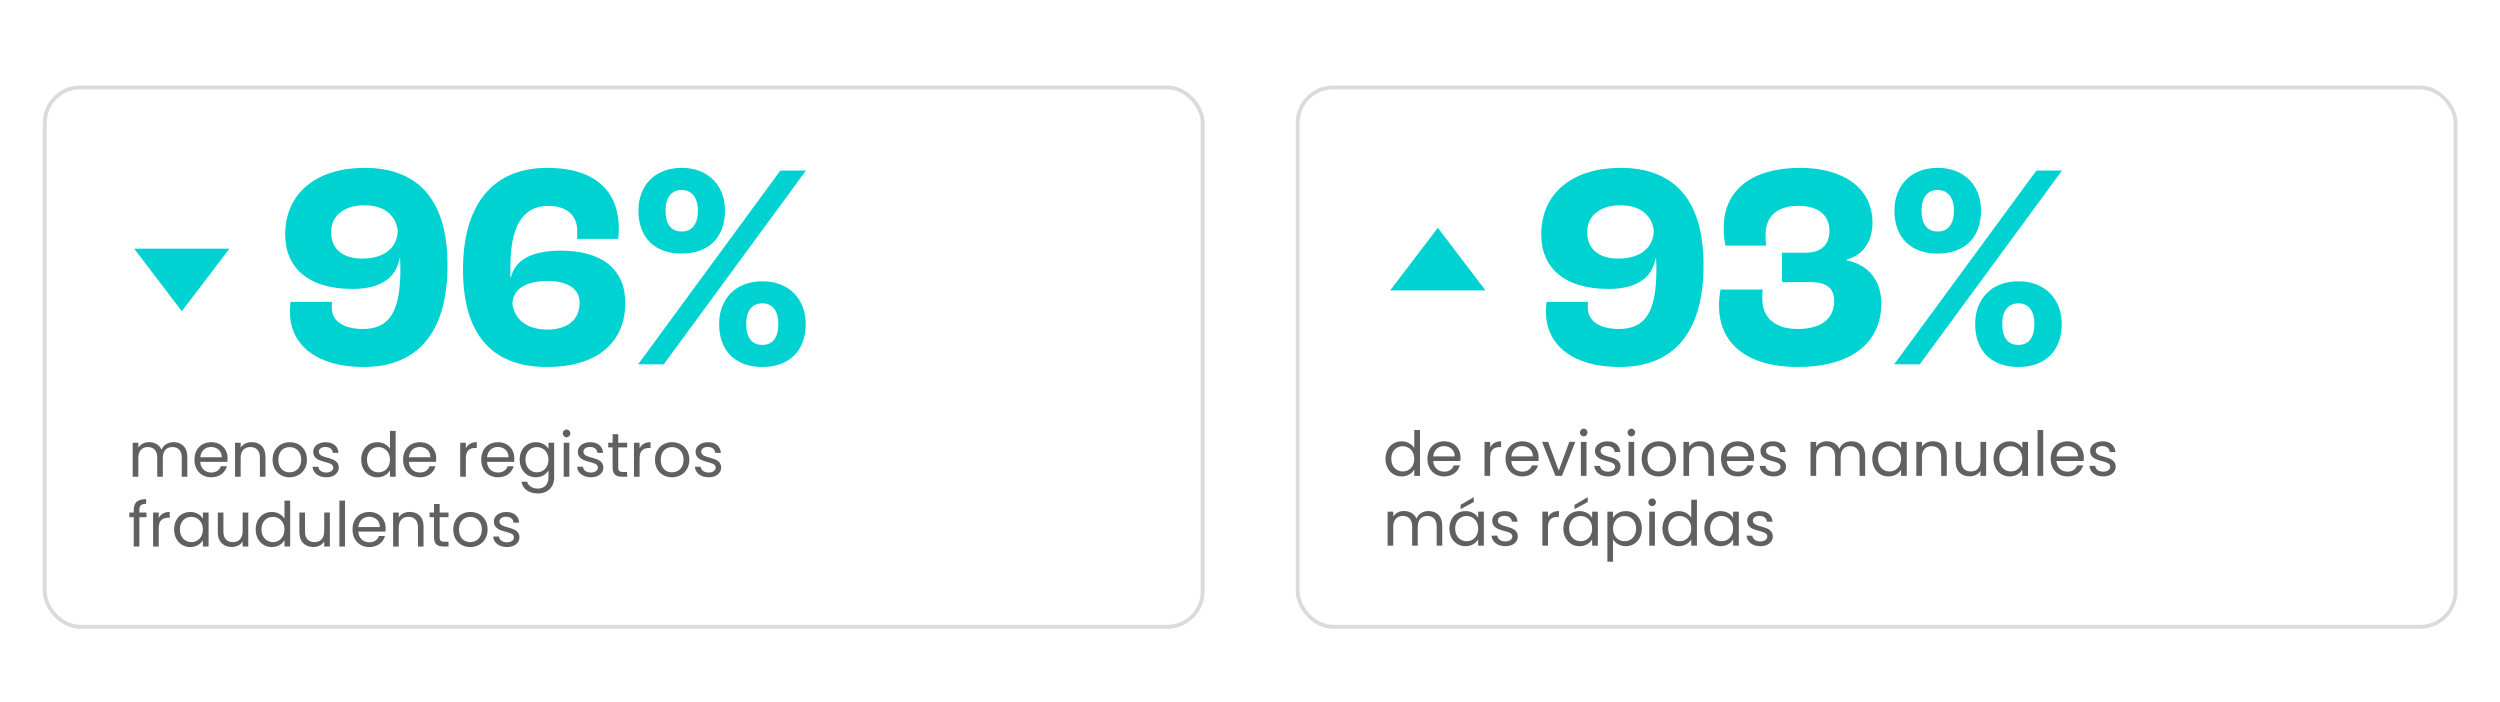 <svg width="645" height="181" viewBox="0 0 645 181" fill="none" xmlns="http://www.w3.org/2000/svg">
<g clip-path="url(#clip0_1258_4416)">
<g filter="url(#filter0_d_1258_4416)">
<rect x="11.047" y="18.273" width="299.75" height="140.162" rx="9.666" fill="white"/>
<rect x="11.547" y="18.773" width="298.75" height="139.162" rx="9.166" stroke="#DBDBDB"/>
</g>
<g filter="url(#filter1_d_1258_4416)">
<rect x="334.297" y="18.273" width="299.75" height="140.162" rx="9.666" fill="white"/>
<rect x="334.797" y="18.773" width="298.75" height="139.162" rx="9.166" stroke="#DBDBDB"/>
</g>
<path d="M46.888 123H48.328V117.832C48.328 115.32 46.776 114.072 44.776 114.072C43.432 114.072 42.184 114.76 41.672 116.024C41.096 114.712 39.896 114.072 38.456 114.072C37.304 114.072 36.264 114.568 35.688 115.496V114.232H34.232V123H35.688V118.168C35.688 116.28 36.696 115.336 38.168 115.336C39.608 115.336 40.568 116.248 40.568 118.04V123H42.008V118.168C42.008 116.28 43.016 115.336 44.488 115.336C45.928 115.336 46.888 116.248 46.888 118.04V123ZM54.444 115.32C55.948 115.32 57.228 116.264 57.212 117.976H51.676C51.836 116.264 53.02 115.32 54.444 115.32ZM58.54 120.296H56.972C56.652 121.24 55.82 121.912 54.508 121.912C53.02 121.912 51.772 120.936 51.66 119.16H58.668C58.7 118.856 58.716 118.6 58.716 118.28C58.716 115.88 57.052 114.088 54.508 114.088C51.948 114.088 50.172 115.832 50.172 118.6C50.172 121.384 52.012 123.144 54.508 123.144C56.684 123.144 58.092 121.896 58.54 120.296ZM67.054 123H68.494V117.832C68.494 115.32 66.942 114.072 64.91 114.072C63.726 114.072 62.67 114.568 62.094 115.48V114.232H60.638V123H62.094V118.152C62.094 116.264 63.118 115.336 64.606 115.336C66.078 115.336 67.054 116.248 67.054 118.04V123ZM79.193 118.6C79.193 115.832 77.257 114.088 74.761 114.088C72.281 114.088 70.329 115.832 70.329 118.6C70.329 121.384 72.217 123.144 74.697 123.144C77.193 123.144 79.193 121.384 79.193 118.6ZM71.817 118.6C71.817 116.392 73.209 115.352 74.745 115.352C76.249 115.352 77.705 116.392 77.705 118.6C77.705 120.824 76.217 121.864 74.697 121.864C73.177 121.864 71.817 120.824 71.817 118.6ZM87.411 120.616C87.347 117.48 82.259 118.616 82.259 116.536C82.259 115.832 82.899 115.32 83.971 115.32C85.139 115.32 85.811 115.96 85.875 116.84H87.331C87.235 115.128 85.955 114.088 84.019 114.088C82.067 114.088 80.803 115.192 80.803 116.536C80.803 119.8 85.987 118.664 85.987 120.616C85.987 121.336 85.347 121.912 84.195 121.912C82.963 121.912 82.211 121.272 82.131 120.424H80.627C80.723 122.024 82.163 123.144 84.211 123.144C86.147 123.144 87.411 122.056 87.411 120.616ZM93.188 118.584C93.188 121.304 94.996 123.144 97.348 123.144C98.948 123.144 100.084 122.328 100.612 121.352V123H102.084V111.16H100.612V115.8C100.004 114.792 98.74 114.088 97.364 114.088C94.996 114.088 93.188 115.848 93.188 118.584ZM100.612 118.6C100.612 120.664 99.236 121.864 97.636 121.864C96.036 121.864 94.676 120.648 94.676 118.584C94.676 116.52 96.036 115.352 97.636 115.352C99.236 115.352 100.612 116.568 100.612 118.6ZM108.273 115.32C109.777 115.32 111.057 116.264 111.041 117.976H105.505C105.664 116.264 106.849 115.32 108.273 115.32ZM112.369 120.296H110.801C110.481 121.24 109.649 121.912 108.337 121.912C106.849 121.912 105.601 120.936 105.489 119.16H112.497C112.529 118.856 112.545 118.6 112.545 118.28C112.545 115.88 110.881 114.088 108.337 114.088C105.777 114.088 104.001 115.832 104.001 118.6C104.001 121.384 105.841 123.144 108.337 123.144C110.513 123.144 111.921 121.896 112.369 120.296ZM120.188 118.232C120.188 116.2 121.244 115.576 122.636 115.576H123.02V114.072C121.628 114.072 120.684 114.68 120.188 115.656V114.232H118.732V123H120.188V118.232ZM128.429 115.32C129.933 115.32 131.213 116.264 131.197 117.976H125.661C125.821 116.264 127.005 115.32 128.429 115.32ZM132.525 120.296H130.957C130.637 121.24 129.805 121.912 128.493 121.912C127.005 121.912 125.757 120.936 125.645 119.16H132.653C132.685 118.856 132.701 118.6 132.701 118.28C132.701 115.88 131.037 114.088 128.493 114.088C125.933 114.088 124.157 115.832 124.157 118.6C124.157 121.384 125.997 123.144 128.493 123.144C130.669 123.144 132.077 121.896 132.525 120.296ZM134.079 118.584C134.079 121.304 135.887 123.144 138.239 123.144C139.839 123.144 140.975 122.296 141.503 121.352V123.192C141.503 125.064 140.335 126.056 138.783 126.056C137.343 126.056 136.303 125.336 135.983 124.28H134.543C134.831 126.152 136.479 127.32 138.783 127.32C141.359 127.32 142.975 125.608 142.975 123.192V114.232H141.503V115.832C140.991 114.888 139.839 114.088 138.239 114.088C135.887 114.088 134.079 115.848 134.079 118.584ZM141.503 118.6C141.503 120.664 140.127 121.864 138.527 121.864C136.927 121.864 135.567 120.648 135.567 118.584C135.567 116.52 136.927 115.352 138.527 115.352C140.127 115.352 141.503 116.568 141.503 118.6ZM145.435 123H146.891V114.232H145.435V123ZM146.187 112.808C146.715 112.808 147.147 112.376 147.147 111.816C147.147 111.256 146.715 110.824 146.187 110.824C145.627 110.824 145.195 111.256 145.195 111.816C145.195 112.376 145.627 112.808 146.187 112.808ZM155.677 120.616C155.613 117.48 150.525 118.616 150.525 116.536C150.525 115.832 151.165 115.32 152.237 115.32C153.405 115.32 154.077 115.96 154.141 116.84H155.597C155.501 115.128 154.221 114.088 152.285 114.088C150.333 114.088 149.069 115.192 149.069 116.536C149.069 119.8 154.253 118.664 154.253 120.616C154.253 121.336 153.613 121.912 152.461 121.912C151.229 121.912 150.477 121.272 150.397 120.424H148.893C148.989 122.024 150.429 123.144 152.477 123.144C154.413 123.144 155.677 122.056 155.677 120.616ZM158.052 120.6C158.052 122.36 158.932 123 160.484 123H161.796V121.768H160.724C159.828 121.768 159.508 121.464 159.508 120.6V115.432H161.796V114.232H159.508V112.024H158.052V114.232H156.916V115.432H158.052V120.6ZM165.016 118.232C165.016 116.2 166.072 115.576 167.464 115.576H167.848V114.072C166.456 114.072 165.512 114.68 165.016 115.656V114.232H163.56V123H165.016V118.232ZM177.849 118.6C177.849 115.832 175.913 114.088 173.417 114.088C170.937 114.088 168.985 115.832 168.985 118.6C168.985 121.384 170.873 123.144 173.353 123.144C175.849 123.144 177.849 121.384 177.849 118.6ZM170.473 118.6C170.473 116.392 171.865 115.352 173.401 115.352C174.905 115.352 176.361 116.392 176.361 118.6C176.361 120.824 174.873 121.864 173.353 121.864C171.833 121.864 170.473 120.824 170.473 118.6ZM186.067 120.616C186.003 117.48 180.915 118.616 180.915 116.536C180.915 115.832 181.555 115.32 182.627 115.32C183.795 115.32 184.467 115.96 184.531 116.84H185.987C185.891 115.128 184.611 114.088 182.675 114.088C180.723 114.088 179.459 115.192 179.459 116.536C179.459 119.8 184.643 118.664 184.643 120.616C184.643 121.336 184.003 121.912 182.851 121.912C181.619 121.912 180.867 121.272 180.787 120.424H179.283C179.379 122.024 180.819 123.144 182.867 123.144C184.803 123.144 186.067 122.056 186.067 120.616ZM34.504 141H35.96V133.432H37.8V132.232H35.96V131.608C35.96 130.472 36.392 129.992 37.704 129.992V128.776C35.464 128.776 34.504 129.656 34.504 131.608V132.232H33.368V133.432H34.504V141ZM40.954 136.232C40.954 134.2 42.01 133.576 43.402 133.576H43.786V132.072C42.394 132.072 41.45 132.68 40.954 133.656V132.232H39.498V141H40.954V136.232ZM44.922 136.584C44.922 139.304 46.73 141.144 49.066 141.144C50.682 141.144 51.818 140.312 52.346 139.368V141H53.818V132.232H52.346V133.832C51.834 132.92 50.714 132.088 49.082 132.088C46.73 132.088 44.922 133.848 44.922 136.584ZM52.346 136.6C52.346 138.664 50.97 139.864 49.37 139.864C47.77 139.864 46.41 138.648 46.41 136.584C46.41 134.52 47.77 133.352 49.37 133.352C50.97 133.352 52.346 134.568 52.346 136.6ZM64.055 132.232H62.599V137.048C62.599 138.936 61.591 139.864 60.087 139.864C58.615 139.864 57.639 138.952 57.639 137.176V132.232H56.199V137.368C56.199 139.88 57.783 141.128 59.799 141.128C60.967 141.128 62.039 140.616 62.599 139.704V141H64.055V132.232ZM65.969 136.584C65.969 139.304 67.777 141.144 70.129 141.144C71.729 141.144 72.865 140.328 73.393 139.352V141H74.865V129.16H73.393V133.8C72.785 132.792 71.521 132.088 70.145 132.088C67.777 132.088 65.969 133.848 65.969 136.584ZM73.393 136.6C73.393 138.664 72.017 139.864 70.417 139.864C68.817 139.864 67.457 138.648 67.457 136.584C67.457 134.52 68.817 133.352 70.417 133.352C72.017 133.352 73.393 134.568 73.393 136.6ZM85.102 132.232H83.646V137.048C83.646 138.936 82.638 139.864 81.134 139.864C79.662 139.864 78.686 138.952 78.686 137.176V132.232H77.246V137.368C77.246 139.88 78.83 141.128 80.846 141.128C82.014 141.128 83.086 140.616 83.646 139.704V141H85.102V132.232ZM87.56 141H89.016V129.16H87.56V141ZM95.226 133.32C96.73 133.32 98.01 134.264 97.994 135.976H92.458C92.618 134.264 93.802 133.32 95.226 133.32ZM99.322 138.296H97.754C97.434 139.24 96.602 139.912 95.29 139.912C93.802 139.912 92.554 138.936 92.442 137.16H99.45C99.482 136.856 99.498 136.6 99.498 136.28C99.498 133.88 97.834 132.088 95.29 132.088C92.73 132.088 90.954 133.832 90.954 136.6C90.954 139.384 92.794 141.144 95.29 141.144C97.466 141.144 98.874 139.896 99.322 138.296ZM107.836 141H109.276V135.832C109.276 133.32 107.724 132.072 105.692 132.072C104.508 132.072 103.452 132.568 102.876 133.48V132.232H101.42V141H102.876V136.152C102.876 134.264 103.9 133.336 105.388 133.336C106.86 133.336 107.836 134.248 107.836 136.04V141ZM111.974 138.6C111.974 140.36 112.854 141 114.406 141H115.718V139.768H114.646C113.75 139.768 113.43 139.464 113.43 138.6V133.432H115.718V132.232H113.43V130.024H111.974V132.232H110.838V133.432H111.974V138.6ZM125.802 136.6C125.802 133.832 123.866 132.088 121.37 132.088C118.89 132.088 116.938 133.832 116.938 136.6C116.938 139.384 118.826 141.144 121.306 141.144C123.802 141.144 125.802 139.384 125.802 136.6ZM118.426 136.6C118.426 134.392 119.818 133.352 121.354 133.352C122.858 133.352 124.314 134.392 124.314 136.6C124.314 138.824 122.826 139.864 121.306 139.864C119.786 139.864 118.426 138.824 118.426 136.6ZM134.02 138.616C133.956 135.48 128.868 136.616 128.868 134.536C128.868 133.832 129.508 133.32 130.58 133.32C131.748 133.32 132.42 133.96 132.484 134.84H133.94C133.844 133.128 132.564 132.088 130.628 132.088C128.676 132.088 127.412 133.192 127.412 134.536C127.412 137.8 132.596 136.664 132.596 138.616C132.596 139.336 131.956 139.912 130.804 139.912C129.572 139.912 128.82 139.272 128.74 138.424H127.236C127.332 140.024 128.772 141.144 130.82 141.144C132.756 141.144 134.02 140.056 134.02 138.616Z" fill="#606060"/>
<path d="M93.797 94.684C107.477 94.684 115.457 86.096 115.457 68.464C115.457 51.136 107.553 43.308 94.025 43.308C81.865 43.308 73.582 49.692 73.582 60.484C73.582 69.148 79.585 74.544 90.986 74.544C98.433 74.544 102.233 71.504 103.069 66.716H103.221C103.221 67.172 103.297 68.388 103.297 69.452C103.297 80.244 100.561 84.88 93.645 84.88C88.553 84.88 85.59 82.752 85.59 79.408C85.59 79.18 85.59 78.724 85.665 77.888H74.95C74.874 78.496 74.797 79.712 74.797 80.396C74.797 89.136 81.865 94.684 93.797 94.684ZM93.418 66.716C88.401 66.716 85.438 64.208 85.438 59.876C85.438 55.772 88.629 52.96 94.025 52.96C99.269 52.96 102.081 55.62 102.613 59.42C102.613 63.828 99.194 66.716 93.418 66.716ZM141.109 94.684C153.877 94.684 161.325 88.528 161.325 78.116C161.325 69.604 155.473 64.664 144.681 64.664C137.005 64.664 132.901 67.172 131.837 71.504H131.685V68.692C131.685 58.888 134.573 53.112 141.489 53.112C146.201 53.112 148.937 55.544 148.937 59.648C148.937 60.028 148.937 60.712 148.861 61.624H159.501C159.577 60.94 159.653 59.876 159.653 58.964C159.653 49.084 153.269 43.308 141.185 43.308C126.897 43.308 119.449 53.036 119.449 69.604C119.449 85.412 126.213 94.684 141.109 94.684ZM141.185 85.032C136.169 85.032 132.825 82.6 132.217 78.496C132.217 74.696 135.561 72.492 141.261 72.492C146.505 72.492 149.545 74.544 149.545 78.116C149.545 82.448 146.429 85.032 141.185 85.032ZM175.88 65.424C182.796 65.424 187.052 61.32 187.052 54.328C187.052 48.02 182.872 43.308 175.88 43.308C168.812 43.308 164.708 48.02 164.708 54.328C164.708 61.32 168.964 65.424 175.88 65.424ZM164.632 94H171.244L207.952 43.992H201.34L164.632 94ZM175.88 59.724C173.068 59.724 171.7 57.748 171.7 54.328C171.7 50.984 173.22 49.008 175.88 49.008C178.464 49.008 180.06 50.984 180.06 54.328C180.06 57.748 178.616 59.724 175.88 59.724ZM196.704 94.684C203.62 94.684 207.876 90.504 207.876 83.588C207.876 77.28 203.696 72.568 196.704 72.568C189.636 72.568 185.532 77.28 185.532 83.588C185.532 90.504 189.712 94.684 196.704 94.684ZM196.704 88.984C193.892 88.984 192.524 87.008 192.524 83.588C192.524 80.168 194.044 78.268 196.704 78.268C199.288 78.268 200.808 80.168 200.808 83.588C200.808 87.008 199.44 88.984 196.704 88.984Z" fill="#00D2D2"/>
<path d="M46.906 80.301L59.197 64.149H34.616L46.906 80.301Z" fill="#00D2D2"/>
<path d="M357.459 118.359C357.459 121.079 359.267 122.919 361.619 122.919C363.219 122.919 364.355 122.103 364.883 121.127V122.775H366.355V110.935H364.883V115.575C364.275 114.567 363.011 113.863 361.635 113.863C359.267 113.863 357.459 115.623 357.459 118.359ZM364.883 118.375C364.883 120.439 363.507 121.639 361.907 121.639C360.307 121.639 358.947 120.423 358.947 118.359C358.947 116.295 360.307 115.127 361.907 115.127C363.507 115.127 364.883 116.343 364.883 118.375ZM372.544 115.095C374.048 115.095 375.328 116.039 375.312 117.751H369.776C369.936 116.039 371.12 115.095 372.544 115.095ZM376.64 120.071H375.072C374.752 121.015 373.92 121.687 372.608 121.687C371.12 121.687 369.872 120.711 369.76 118.935H376.768C376.8 118.631 376.816 118.375 376.816 118.055C376.816 115.655 375.152 113.863 372.608 113.863C370.048 113.863 368.272 115.607 368.272 118.375C368.272 121.159 370.112 122.919 372.608 122.919C374.784 122.919 376.192 121.671 376.64 120.071ZM384.459 118.007C384.459 115.975 385.515 115.351 386.907 115.351H387.291V113.847C385.899 113.847 384.955 114.455 384.459 115.431V114.007H383.003V122.775H384.459V118.007ZM392.7 115.095C394.204 115.095 395.484 116.039 395.468 117.751H389.932C390.092 116.039 391.276 115.095 392.7 115.095ZM396.796 120.071H395.228C394.908 121.015 394.076 121.687 392.764 121.687C391.276 121.687 390.028 120.711 389.916 118.935H396.924C396.956 118.631 396.972 118.375 396.972 118.055C396.972 115.655 395.308 113.863 392.764 113.863C390.204 113.863 388.428 115.607 388.428 118.375C388.428 121.159 390.268 122.919 392.764 122.919C394.94 122.919 396.348 121.671 396.796 120.071ZM397.854 114.007L401.294 122.775H402.99L406.43 114.007H404.878L402.158 121.431L399.422 114.007H397.854ZM407.863 122.775H409.319V114.007H407.863V122.775ZM408.615 112.583C409.143 112.583 409.575 112.151 409.575 111.591C409.575 111.031 409.143 110.599 408.615 110.599C408.055 110.599 407.623 111.031 407.623 111.591C407.623 112.151 408.055 112.583 408.615 112.583ZM418.104 120.391C418.04 117.255 412.952 118.391 412.952 116.311C412.952 115.607 413.592 115.095 414.664 115.095C415.832 115.095 416.504 115.735 416.568 116.615H418.024C417.928 114.903 416.648 113.863 414.712 113.863C412.76 113.863 411.496 114.967 411.496 116.311C411.496 119.575 416.68 118.439 416.68 120.391C416.68 121.111 416.04 121.687 414.888 121.687C413.656 121.687 412.904 121.047 412.824 120.199H411.32C411.416 121.799 412.856 122.919 414.904 122.919C416.84 122.919 418.104 121.831 418.104 120.391ZM420.16 122.775H421.616V114.007H420.16V122.775ZM420.912 112.583C421.44 112.583 421.872 112.151 421.872 111.591C421.872 111.031 421.44 110.599 420.912 110.599C420.352 110.599 419.92 111.031 419.92 111.591C419.92 112.151 420.352 112.583 420.912 112.583ZM432.417 118.375C432.417 115.607 430.481 113.863 427.985 113.863C425.505 113.863 423.553 115.607 423.553 118.375C423.553 121.159 425.441 122.919 427.921 122.919C430.417 122.919 432.417 121.159 432.417 118.375ZM425.041 118.375C425.041 116.167 426.433 115.127 427.969 115.127C429.473 115.127 430.929 116.167 430.929 118.375C430.929 120.599 429.441 121.639 427.921 121.639C426.401 121.639 425.041 120.599 425.041 118.375ZM440.748 122.775H442.188V117.607C442.188 115.095 440.636 113.847 438.604 113.847C437.42 113.847 436.364 114.343 435.788 115.255V114.007H434.332V122.775H435.788V117.927C435.788 116.039 436.812 115.111 438.3 115.111C439.772 115.111 440.748 116.023 440.748 117.815V122.775ZM448.294 115.095C449.798 115.095 451.078 116.039 451.062 117.751H445.526C445.686 116.039 446.87 115.095 448.294 115.095ZM452.39 120.071H450.822C450.502 121.015 449.67 121.687 448.358 121.687C446.87 121.687 445.622 120.711 445.51 118.935H452.518C452.55 118.631 452.566 118.375 452.566 118.055C452.566 115.655 450.902 113.863 448.358 113.863C445.798 113.863 444.022 115.607 444.022 118.375C444.022 121.159 445.862 122.919 448.358 122.919C450.534 122.919 451.942 121.671 452.39 120.071ZM460.792 120.391C460.728 117.255 455.64 118.391 455.64 116.311C455.64 115.607 456.28 115.095 457.352 115.095C458.52 115.095 459.192 115.735 459.256 116.615H460.712C460.616 114.903 459.336 113.863 457.4 113.863C455.448 113.863 454.184 114.967 454.184 116.311C454.184 119.575 459.368 118.439 459.368 120.391C459.368 121.111 458.728 121.687 457.576 121.687C456.344 121.687 455.592 121.047 455.512 120.199H454.008C454.104 121.799 455.544 122.919 457.592 122.919C459.528 122.919 460.792 121.831 460.792 120.391ZM479.769 122.775H481.209V117.607C481.209 115.095 479.657 113.847 477.657 113.847C476.313 113.847 475.065 114.535 474.553 115.799C473.977 114.487 472.777 113.847 471.337 113.847C470.185 113.847 469.145 114.343 468.569 115.271V114.007H467.113V122.775H468.569V117.943C468.569 116.055 469.577 115.111 471.049 115.111C472.489 115.111 473.449 116.023 473.449 117.815V122.775H474.889V117.943C474.889 116.055 475.897 115.111 477.369 115.111C478.809 115.111 479.769 116.023 479.769 117.815V122.775ZM483.053 118.359C483.053 121.079 484.861 122.919 487.197 122.919C488.813 122.919 489.949 122.087 490.477 121.143V122.775H491.949V114.007H490.477V115.607C489.965 114.695 488.845 113.863 487.213 113.863C484.861 113.863 483.053 115.623 483.053 118.359ZM490.477 118.375C490.477 120.439 489.101 121.639 487.501 121.639C485.901 121.639 484.541 120.423 484.541 118.359C484.541 116.295 485.901 115.127 487.501 115.127C489.101 115.127 490.477 116.343 490.477 118.375ZM500.826 122.775H502.266V117.607C502.266 115.095 500.714 113.847 498.682 113.847C497.498 113.847 496.442 114.343 495.866 115.255V114.007H494.41V122.775H495.866V117.927C495.866 116.039 496.89 115.111 498.378 115.111C499.85 115.111 500.826 116.023 500.826 117.815V122.775ZM512.42 114.007H510.964V118.823C510.964 120.711 509.956 121.639 508.452 121.639C506.98 121.639 506.004 120.727 506.004 118.951V114.007H504.564V119.143C504.564 121.655 506.148 122.903 508.164 122.903C509.332 122.903 510.404 122.391 510.964 121.479V122.775H512.42V114.007ZM514.334 118.359C514.334 121.079 516.142 122.919 518.478 122.919C520.094 122.919 521.23 122.087 521.758 121.143V122.775H523.23V114.007H521.758V115.607C521.246 114.695 520.126 113.863 518.494 113.863C516.142 113.863 514.334 115.623 514.334 118.359ZM521.758 118.375C521.758 120.439 520.382 121.639 518.782 121.639C517.182 121.639 515.822 120.423 515.822 118.359C515.822 116.295 517.182 115.127 518.782 115.127C520.382 115.127 521.758 116.343 521.758 118.375ZM525.691 122.775H527.147V110.935H525.691V122.775ZM533.356 115.095C534.86 115.095 536.14 116.039 536.124 117.751H530.588C530.748 116.039 531.932 115.095 533.356 115.095ZM537.452 120.071H535.884C535.564 121.015 534.732 121.687 533.42 121.687C531.932 121.687 530.684 120.711 530.572 118.935H537.58C537.612 118.631 537.628 118.375 537.628 118.055C537.628 115.655 535.964 113.863 533.42 113.863C530.86 113.863 529.084 115.607 529.084 118.375C529.084 121.159 530.924 122.919 533.42 122.919C535.596 122.919 537.004 121.671 537.452 120.071ZM545.854 120.391C545.79 117.255 540.702 118.391 540.702 116.311C540.702 115.607 541.342 115.095 542.414 115.095C543.582 115.095 544.254 115.735 544.318 116.615H545.774C545.678 114.903 544.398 113.863 542.462 113.863C540.51 113.863 539.246 114.967 539.246 116.311C539.246 119.575 544.43 118.439 544.43 120.391C544.43 121.111 543.79 121.687 542.638 121.687C541.406 121.687 540.654 121.047 540.574 120.199H539.07C539.166 121.799 540.606 122.919 542.654 122.919C544.59 122.919 545.854 121.831 545.854 120.391ZM370.659 140.775H372.099V135.607C372.099 133.095 370.547 131.847 368.547 131.847C367.203 131.847 365.955 132.535 365.443 133.799C364.867 132.487 363.667 131.847 362.227 131.847C361.075 131.847 360.035 132.343 359.459 133.271V132.007H358.003V140.775H359.459V135.943C359.459 134.055 360.467 133.111 361.939 133.111C363.379 133.111 364.339 134.023 364.339 135.815V140.775H365.779V135.943C365.779 134.055 366.787 133.111 368.259 133.111C369.699 133.111 370.659 134.023 370.659 135.815V140.775ZM373.944 136.359C373.944 139.079 375.752 140.919 378.088 140.919C379.704 140.919 380.84 140.087 381.368 139.143V140.775H382.84V132.007H381.368V133.607C380.856 132.695 379.736 131.863 378.104 131.863C375.752 131.863 373.944 133.623 373.944 136.359ZM381.368 136.375C381.368 138.439 379.992 139.639 378.392 139.639C376.792 139.639 375.432 138.423 375.432 136.359C375.432 134.295 376.792 133.127 378.392 133.127C379.992 133.127 381.368 134.343 381.368 136.375ZM376.824 130.263V131.351L380.232 129.527V128.263L376.824 130.263ZM391.604 138.391C391.54 135.255 386.452 136.391 386.452 134.311C386.452 133.607 387.092 133.095 388.164 133.095C389.332 133.095 390.004 133.735 390.068 134.615H391.524C391.428 132.903 390.148 131.863 388.212 131.863C386.26 131.863 384.996 132.967 384.996 134.311C384.996 137.575 390.18 136.439 390.18 138.391C390.18 139.111 389.54 139.687 388.388 139.687C387.156 139.687 386.404 139.047 386.324 138.199H384.82C384.916 139.799 386.356 140.919 388.404 140.919C390.34 140.919 391.604 139.831 391.604 138.391ZM399.381 136.007C399.381 133.975 400.437 133.351 401.829 133.351H402.213V131.847C400.821 131.847 399.877 132.455 399.381 133.431V132.007H397.925V140.775H399.381V136.007ZM403.35 136.359C403.35 139.079 405.158 140.919 407.494 140.919C409.11 140.919 410.246 140.087 410.774 139.143V140.775H412.246V132.007H410.774V133.607C410.262 132.695 409.142 131.863 407.51 131.863C405.158 131.863 403.35 133.623 403.35 136.359ZM410.774 136.375C410.774 138.439 409.398 139.639 407.798 139.639C406.198 139.639 404.838 138.423 404.838 136.359C404.838 134.295 406.198 133.127 407.798 133.127C409.398 133.127 410.774 134.343 410.774 136.375ZM406.23 130.263V131.351L409.638 129.527V128.263L406.23 130.263ZM416.163 133.623V132.007H414.707V144.935H416.163V139.159C416.707 140.055 417.843 140.919 419.443 140.919C421.795 140.919 423.603 139.079 423.603 136.359C423.603 133.623 421.795 131.863 419.443 131.863C417.843 131.863 416.691 132.695 416.163 133.623ZM422.115 136.359C422.115 138.423 420.755 139.639 419.139 139.639C417.555 139.639 416.163 138.439 416.163 136.375C416.163 134.343 417.555 133.127 419.139 133.127C420.755 133.127 422.115 134.295 422.115 136.359ZM425.519 140.775H426.975V132.007H425.519V140.775ZM426.271 130.583C426.799 130.583 427.231 130.151 427.231 129.591C427.231 129.031 426.799 128.599 426.271 128.599C425.711 128.599 425.279 129.031 425.279 129.591C425.279 130.151 425.711 130.583 426.271 130.583ZM428.913 136.359C428.913 139.079 430.721 140.919 433.073 140.919C434.673 140.919 435.809 140.103 436.337 139.127V140.775H437.809V128.935H436.337V133.575C435.729 132.567 434.465 131.863 433.089 131.863C430.721 131.863 428.913 133.623 428.913 136.359ZM436.337 136.375C436.337 138.439 434.961 139.639 433.361 139.639C431.761 139.639 430.401 138.423 430.401 136.359C430.401 134.295 431.761 133.127 433.361 133.127C434.961 133.127 436.337 134.343 436.337 136.375ZM439.725 136.359C439.725 139.079 441.533 140.919 443.869 140.919C445.485 140.919 446.621 140.087 447.149 139.143V140.775H448.621V132.007H447.149V133.607C446.637 132.695 445.517 131.863 443.885 131.863C441.533 131.863 439.725 133.623 439.725 136.359ZM447.149 136.375C447.149 138.439 445.773 139.639 444.173 139.639C442.573 139.639 441.213 138.423 441.213 136.359C441.213 134.295 442.573 133.127 444.173 133.127C445.773 133.127 447.149 134.343 447.149 136.375ZM457.386 138.391C457.322 135.255 452.234 136.391 452.234 134.311C452.234 133.607 452.874 133.095 453.946 133.095C455.114 133.095 455.786 133.735 455.85 134.615H457.306C457.21 132.903 455.93 131.863 453.994 131.863C452.042 131.863 450.778 132.967 450.778 134.311C450.778 137.575 455.962 136.439 455.962 138.391C455.962 139.111 455.322 139.687 454.17 139.687C452.938 139.687 452.186 139.047 452.106 138.199H450.602C450.698 139.799 452.138 140.919 454.186 140.919C456.122 140.919 457.386 139.831 457.386 138.391Z" fill="#606060"/>
<path d="M417.854 94.684C431.534 94.684 439.514 86.096 439.514 68.464C439.514 51.136 431.61 43.308 418.082 43.308C405.922 43.308 397.638 49.692 397.638 60.484C397.638 69.148 403.642 74.544 415.042 74.544C422.49 74.544 426.29 71.504 427.126 66.716H427.278C427.278 67.172 427.354 68.388 427.354 69.452C427.354 80.244 424.618 84.88 417.702 84.88C412.61 84.88 409.646 82.752 409.646 79.408C409.646 79.18 409.646 78.724 409.722 77.888H399.006C398.93 78.496 398.854 79.712 398.854 80.396C398.854 89.136 405.922 94.684 417.854 94.684ZM417.474 66.716C412.458 66.716 409.494 64.208 409.494 59.876C409.494 55.772 412.686 52.96 418.082 52.96C423.326 52.96 426.138 55.62 426.67 59.42C426.67 63.828 423.25 66.716 417.474 66.716ZM463.797 94.684C477.401 94.684 485.381 88.604 485.381 78.344C485.381 72.416 482.113 68.312 476.489 67.172V66.944C480.669 65.88 483.101 62.232 483.101 57.444C483.101 48.4 475.425 43.308 464.481 43.308C452.017 43.308 444.721 49.008 444.721 58.736C444.721 60.712 444.949 62.536 445.177 63.372H455.665C455.589 62.84 455.513 61.776 455.513 60.636C455.513 55.924 458.325 53.112 464.025 53.112C469.041 53.112 472.005 55.468 472.005 59.572C472.005 63.144 469.801 65.196 466.001 65.196H459.769V72.796H467.217C471.321 72.796 473.221 74.468 473.221 77.584C473.221 82.068 470.105 84.88 463.797 84.88C458.021 84.88 454.677 81.992 454.677 77.128C454.677 76.596 454.677 75.76 454.753 74.696H443.885C443.733 75.532 443.505 77.204 443.505 78.876C443.505 88.832 451.029 94.684 463.797 94.684ZM499.936 65.424C506.852 65.424 511.108 61.32 511.108 54.328C511.108 48.02 506.928 43.308 499.936 43.308C492.868 43.308 488.764 48.02 488.764 54.328C488.764 61.32 493.02 65.424 499.936 65.424ZM488.688 94H495.3L532.008 43.992H525.396L488.688 94ZM499.936 59.724C497.124 59.724 495.756 57.748 495.756 54.328C495.756 50.984 497.276 49.008 499.936 49.008C502.52 49.008 504.116 50.984 504.116 54.328C504.116 57.748 502.672 59.724 499.936 59.724ZM520.76 94.684C527.676 94.684 531.932 90.504 531.932 83.588C531.932 77.28 527.752 72.568 520.76 72.568C513.692 72.568 509.588 77.28 509.588 83.588C509.588 90.504 513.768 94.684 520.76 94.684ZM520.76 88.984C517.948 88.984 516.58 87.008 516.58 83.588C516.58 80.168 518.1 78.268 520.76 78.268C523.344 78.268 524.864 80.168 524.864 83.588C524.864 87.008 523.496 88.984 520.76 88.984Z" fill="#00D2D2"/>
<path d="M370.961 58.765L358.671 74.917L383.251 74.917L370.961 58.765Z" fill="#00D2D2"/>
</g>
<defs>
<filter id="filter0_d_1258_4416" x="1.047" y="12.049" width="319.75" height="160.162" filterUnits="userSpaceOnUse" color-interpolation-filters="sRGB">
<feFlood flood-opacity="0" result="BackgroundImageFix"/>
<feColorMatrix in="SourceAlpha" type="matrix" values="0 0 0 0 0 0 0 0 0 0 0 0 0 0 0 0 0 0 127 0" result="hardAlpha"/>
<feOffset dy="3.776"/>
<feGaussianBlur stdDeviation="5"/>
<feComposite in2="hardAlpha" operator="out"/>
<feColorMatrix type="matrix" values="0 0 0 0 0 0 0 0 0 0 0 0 0 0 0 0 0 0 0.15 0"/>
<feBlend mode="normal" in2="BackgroundImageFix" result="effect1_dropShadow_1258_4416"/>
<feBlend mode="normal" in="SourceGraphic" in2="effect1_dropShadow_1258_4416" result="shape"/>
</filter>
<filter id="filter1_d_1258_4416" x="324.297" y="12.049" width="319.75" height="160.162" filterUnits="userSpaceOnUse" color-interpolation-filters="sRGB">
<feFlood flood-opacity="0" result="BackgroundImageFix"/>
<feColorMatrix in="SourceAlpha" type="matrix" values="0 0 0 0 0 0 0 0 0 0 0 0 0 0 0 0 0 0 127 0" result="hardAlpha"/>
<feOffset dy="3.776"/>
<feGaussianBlur stdDeviation="5"/>
<feComposite in2="hardAlpha" operator="out"/>
<feColorMatrix type="matrix" values="0 0 0 0 0 0 0 0 0 0 0 0 0 0 0 0 0 0 0.15 0"/>
<feBlend mode="normal" in2="BackgroundImageFix" result="effect1_dropShadow_1258_4416"/>
<feBlend mode="normal" in="SourceGraphic" in2="effect1_dropShadow_1258_4416" result="shape"/>
</filter>
<clipPath id="clip0_1258_4416">
<rect width="645" height="181" fill="white"/>
</clipPath>
</defs>
</svg>
